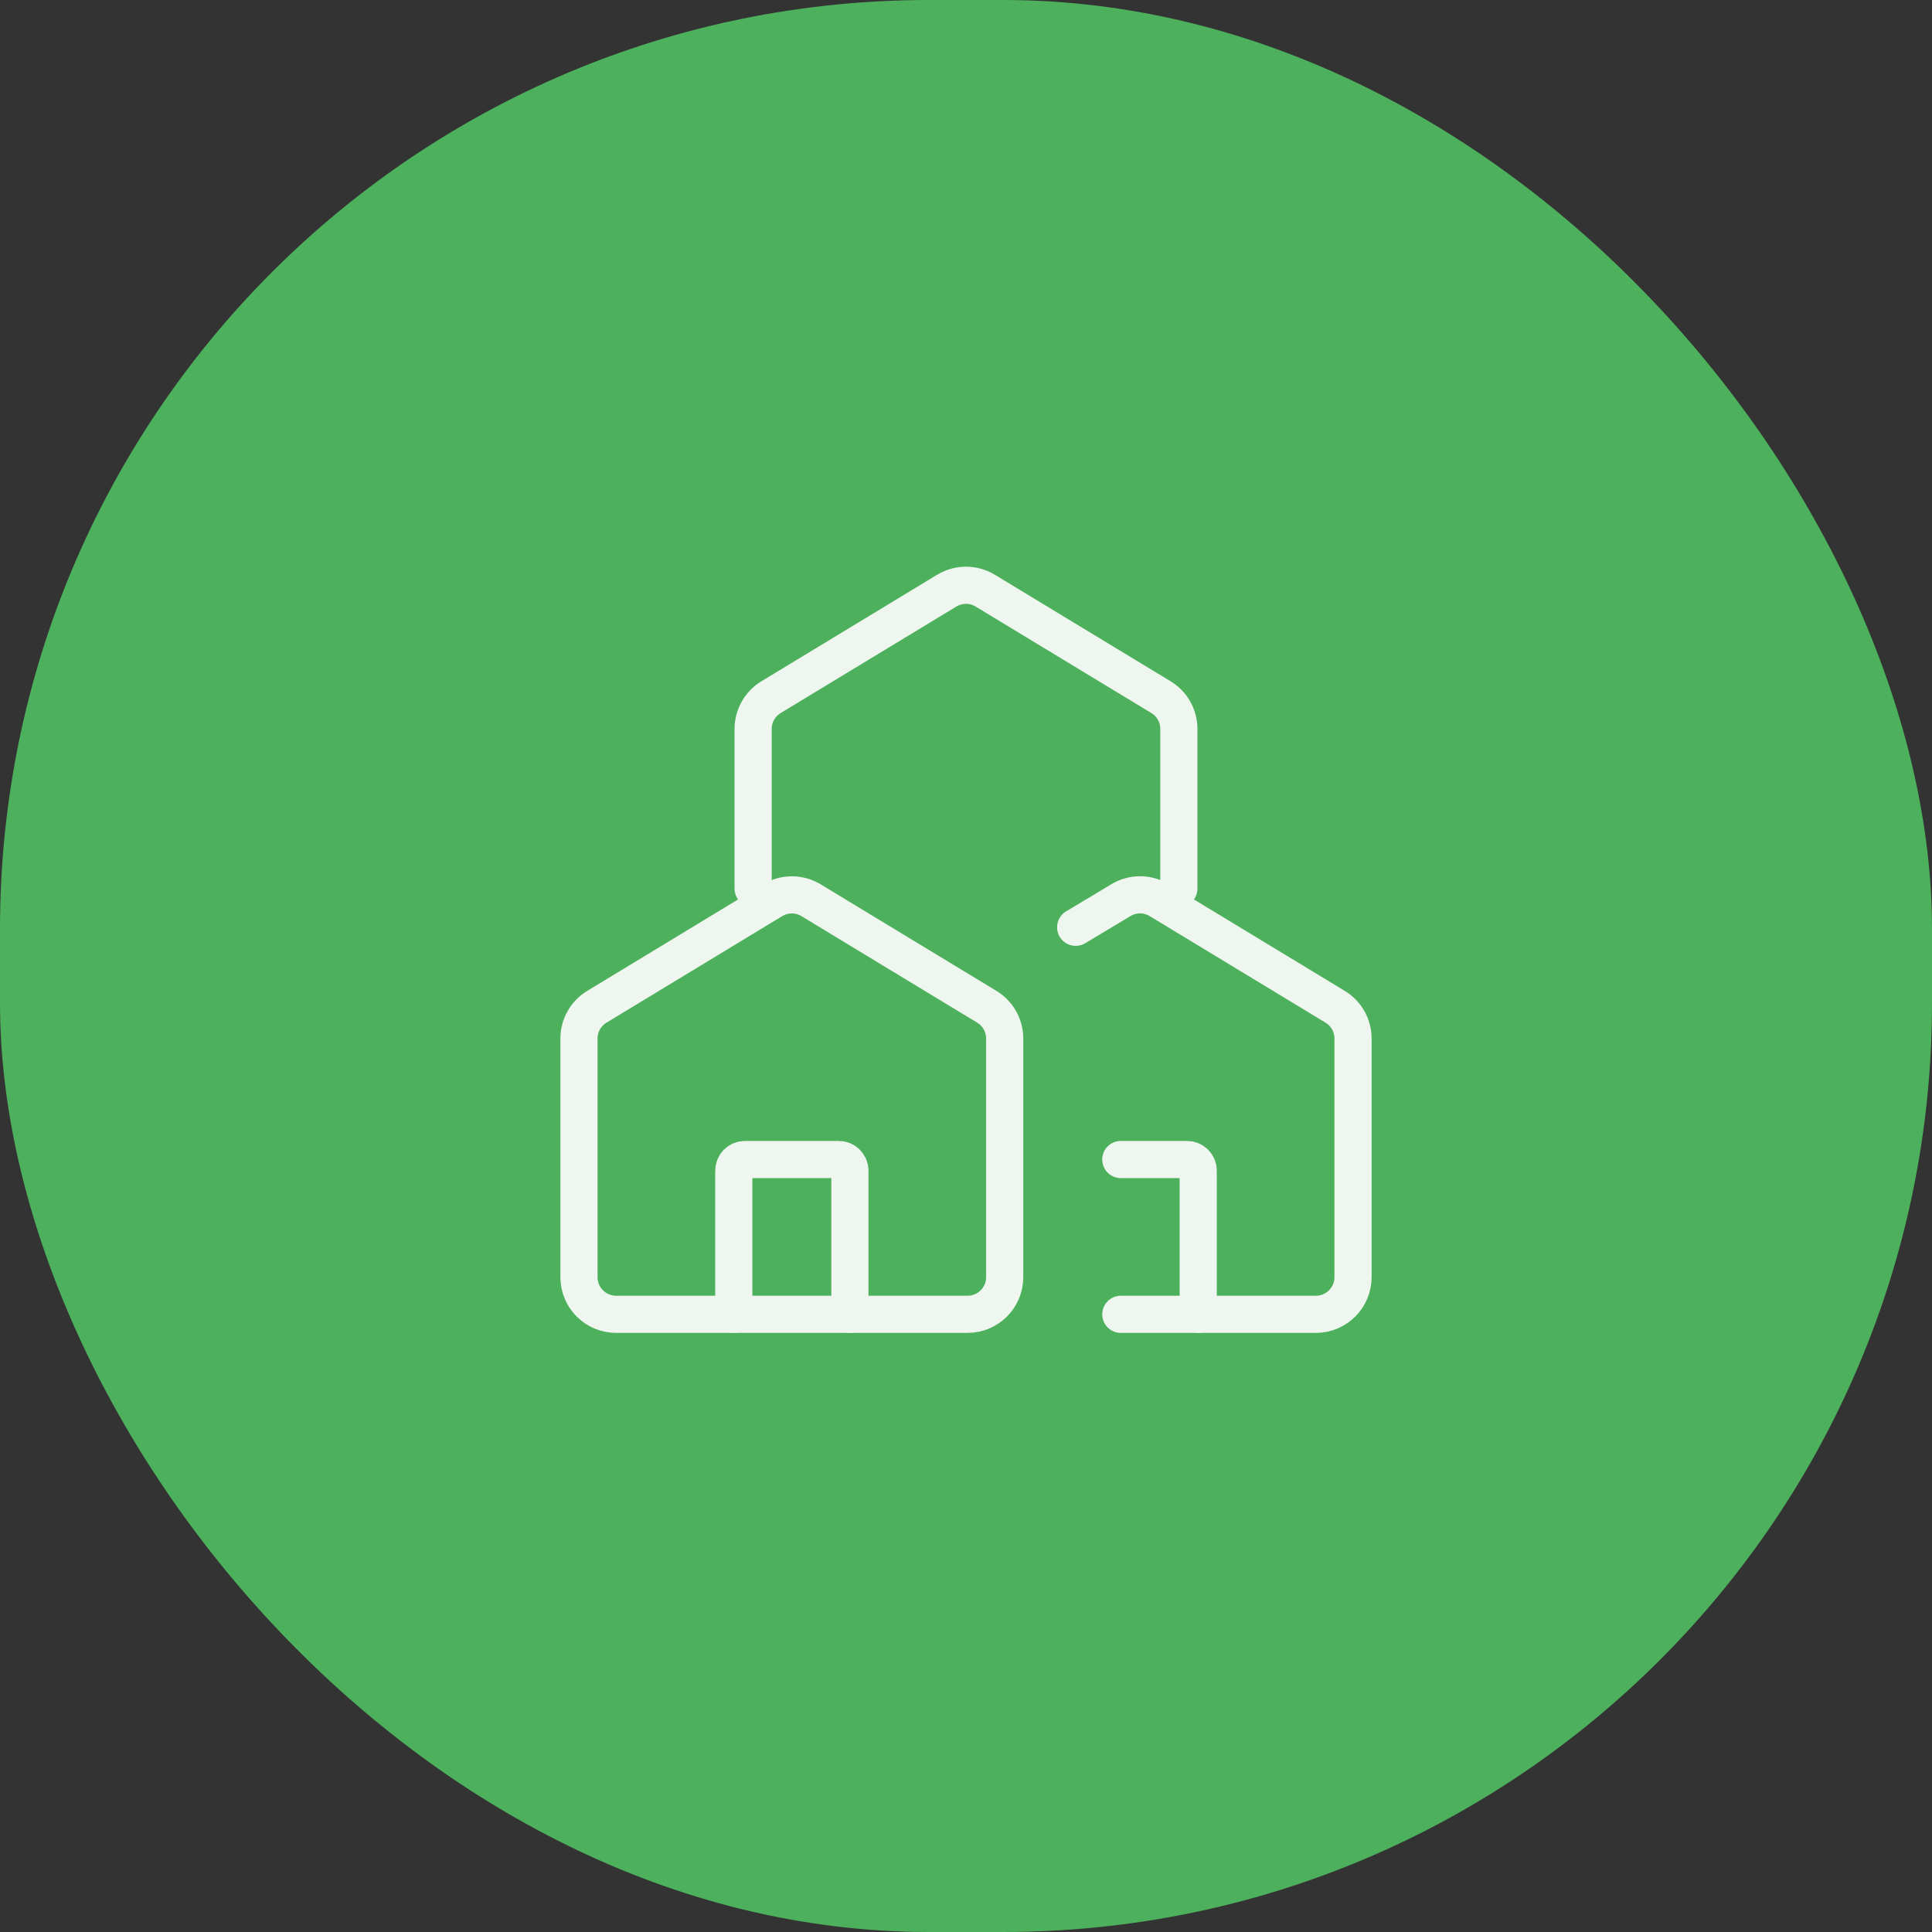 <svg xmlns="http://www.w3.org/2000/svg" width="104" height="104" viewBox="0 0 104 104" fill="none"><rect x="0" y="0" width="104" height="104" fill="#333333" stroke="none"/><rect width="104" height="104" rx="50" fill="#4DB05C"></rect><path d="M52.083 70.75H33.166C32.062 70.75 31.166 69.854 31.166 68.75V55.904C31.166 55.205 31.532 54.556 32.13 54.194L41.588 48.461C42.225 48.075 43.024 48.075 43.661 48.461L53.12 54.194C53.718 54.556 54.083 55.205 54.083 55.904V68.75C54.083 69.854 53.188 70.75 52.083 70.75Z" stroke="#EFF6EF" stroke-width="2" stroke-linecap="round" stroke-linejoin="round"></path><path d="M40.541 47.834V39.238C40.541 38.539 40.907 37.89 41.505 37.528L50.963 31.795C51.6 31.409 52.399 31.409 53.036 31.795L62.495 37.528C63.093 37.89 63.458 38.539 63.458 39.238V47.834" stroke="#EFF6EF" stroke-width="2" stroke-linecap="round" stroke-linejoin="round"></path><path d="M60.334 70.75H70.834C71.938 70.75 72.834 69.854 72.834 68.75V55.904C72.834 55.205 72.469 54.556 71.87 54.194L62.407 48.458C61.773 48.074 60.977 48.072 60.341 48.453L57.903 49.916" stroke="#EFF6EF" stroke-width="2" stroke-linecap="round" stroke-linejoin="round"></path><path d="M45.75 70.75V63.017C45.75 62.686 45.481 62.417 45.15 62.417L40.1 62.417C39.769 62.417 39.5 62.686 39.5 63.017V70.75" stroke="#EFF6EF" stroke-width="2" stroke-linecap="round" stroke-linejoin="round"></path><path d="M64.5 70.75V63.017C64.5 62.686 64.231 62.417 63.9 62.417L60.333 62.417" stroke="#EFF6EF" stroke-width="2" stroke-linecap="round" stroke-linejoin="round"></path></svg>